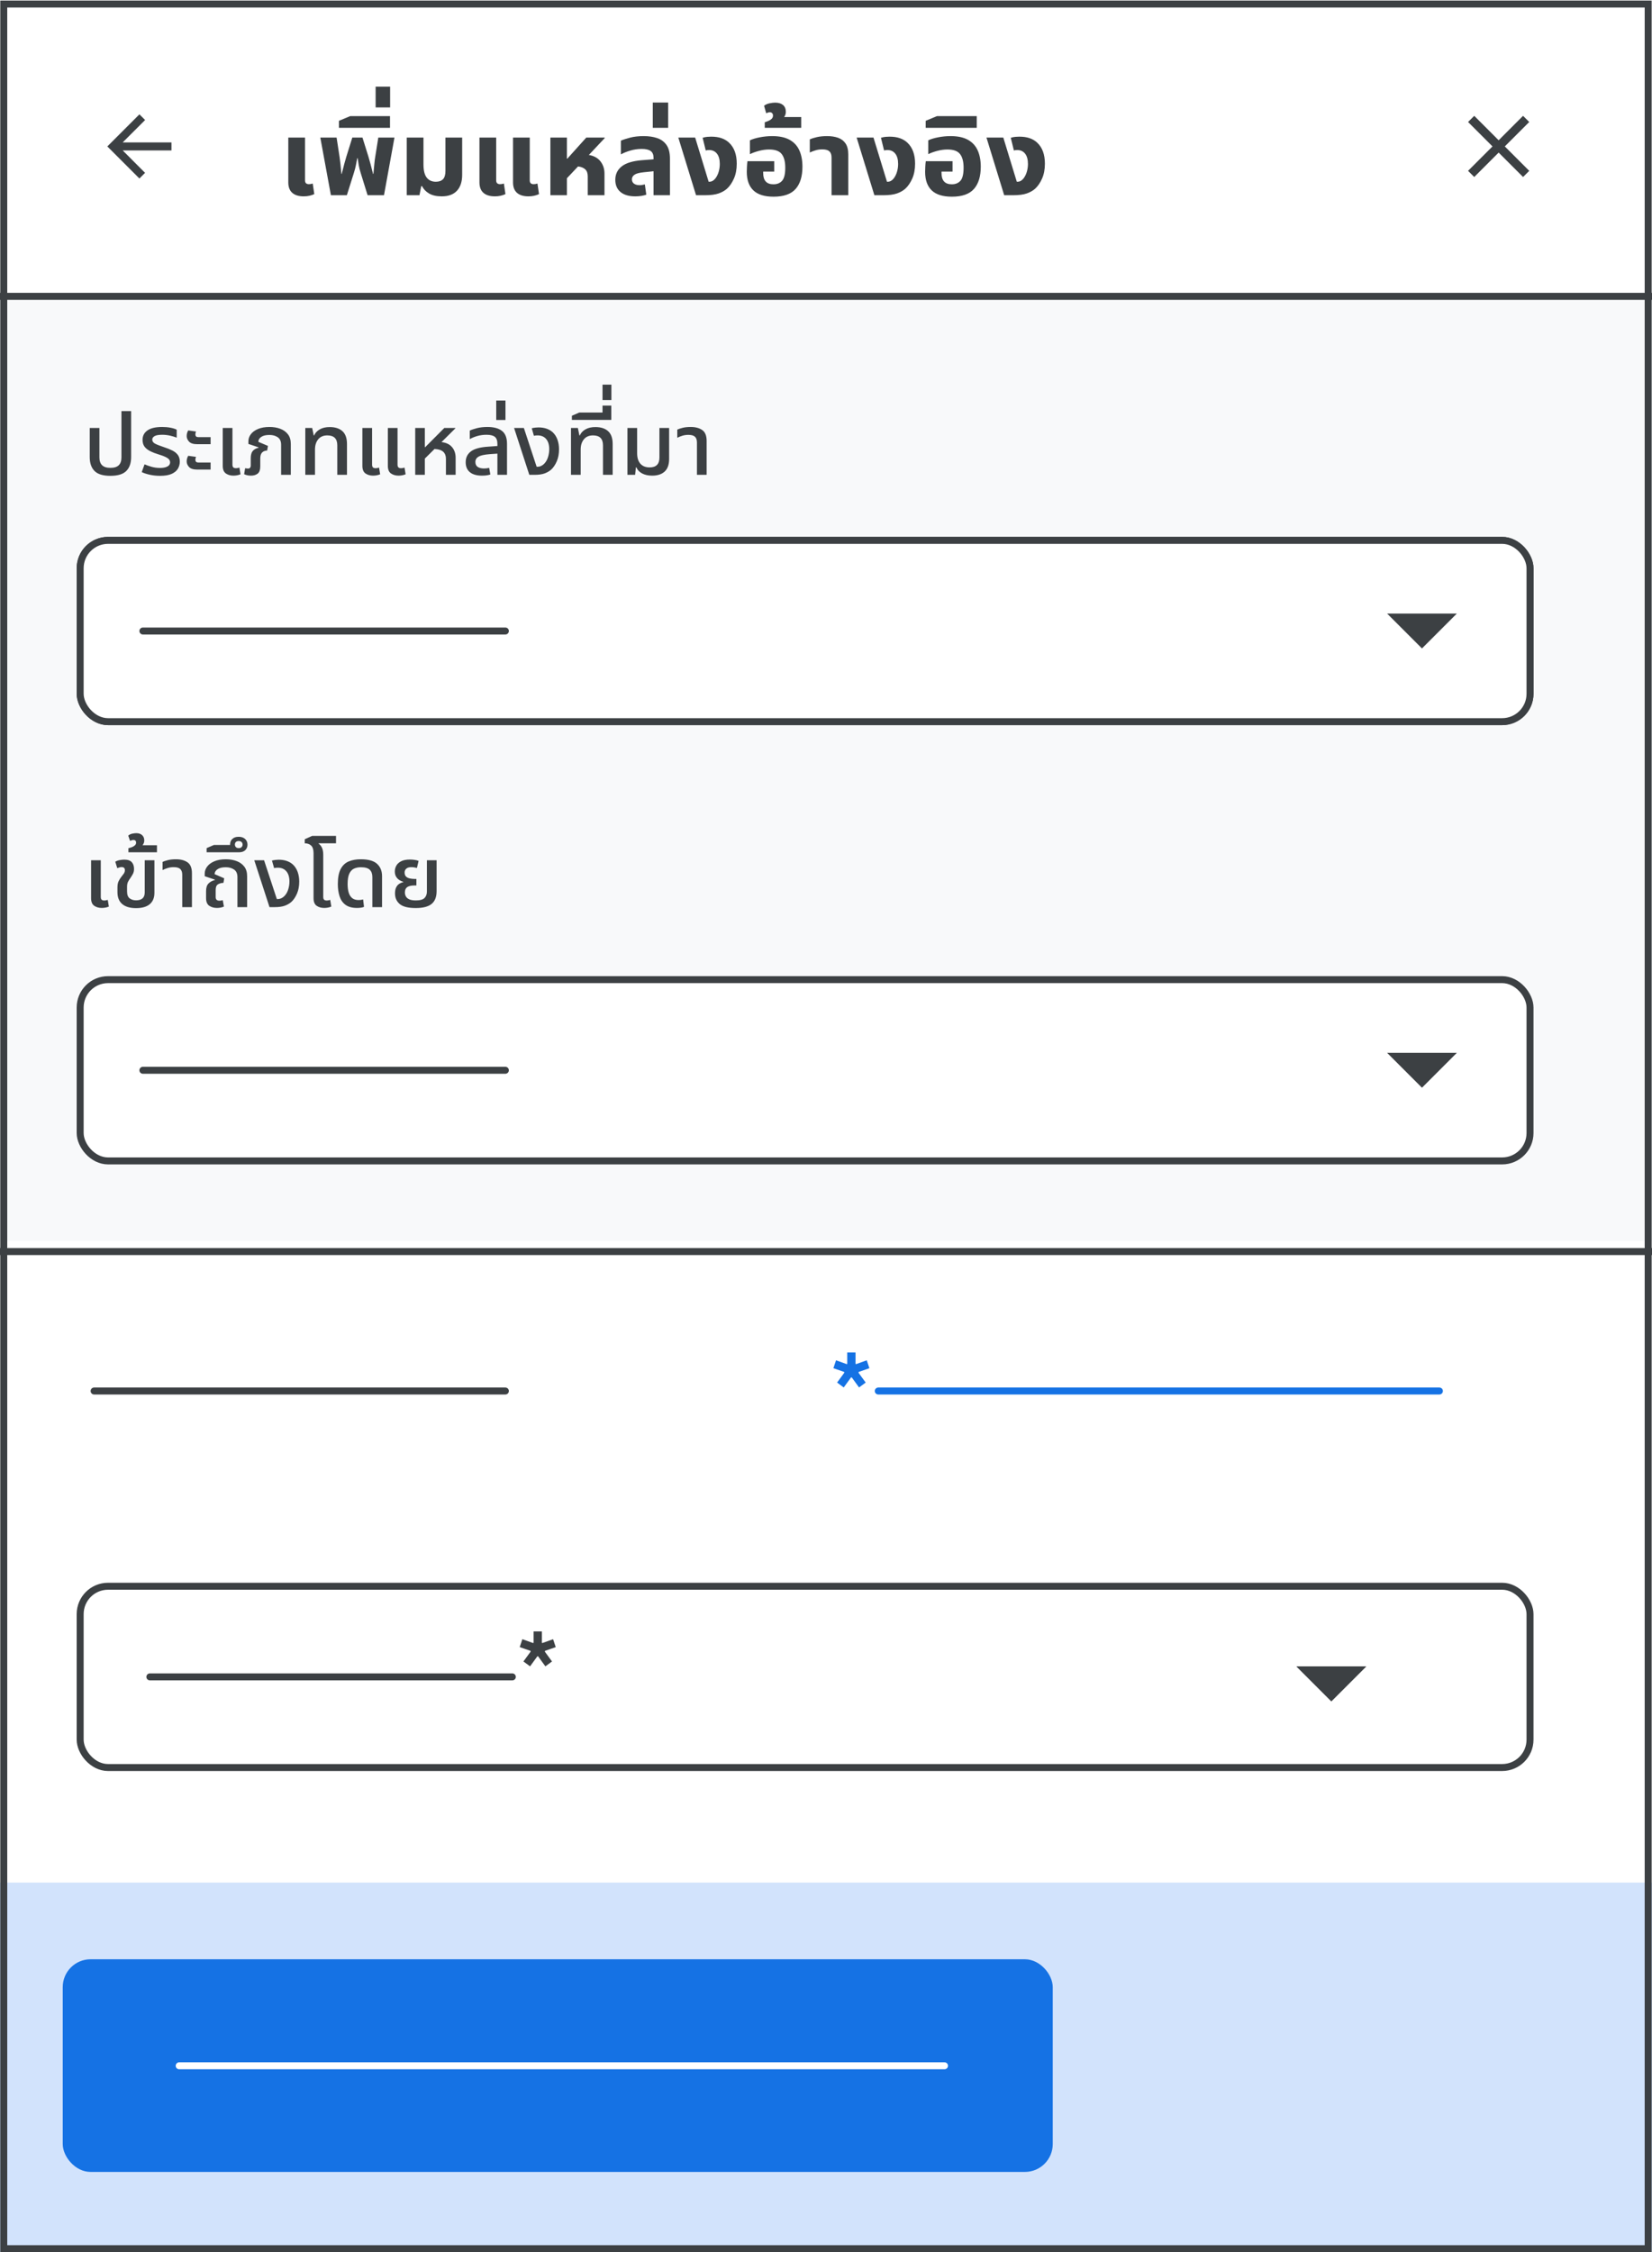<?xml version="1.0" encoding="UTF-8"?>
<svg width="237px" height="323px" viewBox="0 0 237 323" version="1.1" xmlns="http://www.w3.org/2000/svg" xmlns:xlink="http://www.w3.org/1999/xlink">
    <title>docs-citations-2</title>
    <g id="docs-citations-2" stroke="none" stroke-width="1" fill="none" fill-rule="evenodd">
        <rect fill="#FFFFFF" x="0" y="0" width="237" height="323"></rect>
        <rect id="Rectangle" fill="#F8F9FA" x="0" y="43" width="240" height="135"></rect>
        <rect id="Rectangle" stroke="#3C4043" fill="#FFFFFF" x="11.5" y="77.5" width="208" height="26" rx="4"></rect>
        <rect id="Rectangle" stroke="#3C4043" fill="#FFFFFF" x="11.5" y="77.5" width="208" height="26" rx="4"></rect>
        <rect id="Rectangle" stroke="#3C4043" fill="#FFFFFF" x="11.5" y="140.5" width="208" height="26" rx="4"></rect>
        <rect id="Rectangle" stroke="#3C4043" fill="#FFFFFF" x="11.5" y="227.5" width="208" height="26" rx="4"></rect>
        <g id="close_gm_grey_24dp" transform="translate(207.48, 13.48)">
            <polygon id="Path" points="0 0 15.041 0 15.041 15.041 0 15.041"></polygon>
            <polygon id="Path" fill="#3C4043" fill-rule="nonzero" points="11.907 4.017 11.023 3.133 7.52 6.637 4.017 3.133 3.133 4.017 6.637 7.52 3.133 11.023 4.017 11.907 7.52 8.404 11.023 11.907 11.907 11.023 8.404 7.52"></polygon>
        </g>
        <g id="arrow_drop_down_gm_grey_24dp" transform="translate(179, 229)">
            <polygon id="Path" points="0 0 24 0 24 24 0 24"></polygon>
            <polygon id="Path" fill="#3C4043" fill-rule="nonzero" points="7 10 12 15 17 10"></polygon>
        </g>
        <g id="arrow_drop_down_gm_grey_24dp" transform="translate(179, 229)">
            <polygon id="Path" points="0 0 24 0 24 24 0 24"></polygon>
            <polygon id="Path" fill="#3C4043" fill-rule="nonzero" points="7 10 12 15 17 10"></polygon>
        </g>
        <g id="arrow_drop_down_gm_grey_24dp" transform="translate(192, 141)">
            <polygon id="Path" points="0 0 24 0 24 24 0 24"></polygon>
            <polygon id="Path" fill="#3C4043" fill-rule="nonzero" points="7 10 12 15 17 10"></polygon>
        </g>
        <g id="arrow_drop_down_gm_grey_24dp" transform="translate(192, 78)">
            <polygon id="Path" points="0 0 24 0 24 24 0 24"></polygon>
            <polygon id="Path" fill="#3C4043" fill-rule="nonzero" points="7 10 12 15 17 10"></polygon>
        </g>
        <rect id="Rectangle" fill="#D2E3FC" x="-3.5" y="270" width="244" height="53.5"></rect>
        <rect id="Rectangle" stroke="#3C4043" x="0.539" y="0.579" width="235.912" height="321.927"></rect>
        <g id="arrow_back_gm_grey_24dp" transform="translate(13.1, 14.1)">
            <polygon id="Path" points="0 0 13.8 0 13.8 13.8 0 13.8"></polygon>
            <polygon id="Path" fill="#3C4043" fill-rule="nonzero" points="11.5 6.325 4.502 6.325 7.717 3.111 6.9 2.3 2.3 6.9 6.9 11.5 7.711 10.69 4.502 7.475 11.5 7.475"></polygon>
        </g>
        <path d="M43.584,28.16 C43.872,28.16 44.144,28.131 44.4,28.072 C44.656,28.013 44.885,27.936 45.088,27.84 L45.088,27.84 L44.864,26.32 C44.693,26.384 44.512,26.416 44.32,26.416 C43.947,26.416 43.76,26.235 43.76,25.872 L43.76,25.872 L43.76,19.728 L41.36,19.728 L41.36,26.16 C41.36,26.821 41.549,27.32 41.928,27.656 C42.307,27.992 42.859,28.16 43.584,28.16 Z M49.76,28 L50.768,24.8 C50.907,24.363 51.005,23.984 51.064,23.664 C51.123,23.344 51.184,23.019 51.248,22.688 L51.248,22.688 L51.312,22.688 C51.355,23.019 51.405,23.352 51.464,23.688 C51.523,24.024 51.616,24.395 51.744,24.8 L51.744,24.8 L52.736,28 L55.088,28 L56.592,19.728 L54.272,19.728 L53.824,22.544 C53.781,22.779 53.741,23.101 53.704,23.512 C53.667,23.923 53.621,24.4 53.568,24.944 L53.568,24.944 L53.52,24.944 C53.253,23.867 53.035,23.051 52.864,22.496 L52.864,22.496 L52,19.728 L50.544,19.728 L49.68,22.496 C49.509,23.051 49.291,23.867 49.024,24.944 L49.024,24.944 L48.976,24.944 C48.933,24.4 48.888,23.923 48.84,23.512 C48.792,23.101 48.752,22.779 48.72,22.544 L48.72,22.544 L48.288,19.728 L45.952,19.728 L47.472,28 L49.76,28 Z M55.952,18.336 L55.952,16.656 L50.24,16.656 L48.624,17.328 L48.624,18.336 L55.952,18.336 Z M55.968,15.408 L55.968,12.432 L53.888,12.432 L53.888,15.408 L55.968,15.408 Z M63.376,28.16 C64.336,28.16 65.064,27.891 65.56,27.352 C66.056,26.813 66.304,26.053 66.304,25.072 L66.304,25.072 L66.304,19.728 L63.904,19.728 L63.904,24.512 C63.904,25.067 63.787,25.464 63.552,25.704 C63.317,25.944 62.976,26.064 62.528,26.064 C61.963,26.064 61.525,25.867 61.216,25.472 C60.907,25.077 60.752,24.443 60.752,23.568 L60.752,23.568 L60.752,19.728 L58.352,19.728 L58.352,28 L60.176,28 L60.432,26.704 L60.56,26.704 C60.752,27.12 61.08,27.467 61.544,27.744 C62.008,28.021 62.619,28.16 63.376,28.16 Z M71.008,28.16 C71.296,28.16 71.568,28.131 71.824,28.072 C72.08,28.013 72.309,27.936 72.512,27.84 L72.512,27.84 L72.288,26.32 C72.117,26.384 71.936,26.416 71.744,26.416 C71.371,26.416 71.184,26.235 71.184,25.872 L71.184,25.872 L71.184,19.728 L68.784,19.728 L68.784,26.16 C68.784,26.821 68.973,27.32 69.352,27.656 C69.731,27.992 70.283,28.16 71.008,28.16 Z M75.824,28.16 C76.112,28.16 76.384,28.131 76.64,28.072 C76.896,28.013 77.125,27.936 77.328,27.84 L77.328,27.84 L77.104,26.32 C76.933,26.384 76.752,26.416 76.56,26.416 C76.187,26.416 76,26.235 76,25.872 L76,25.872 L76,19.728 L73.6,19.728 L73.6,26.16 C73.6,26.821 73.789,27.32 74.168,27.656 C74.547,27.992 75.099,28.16 75.824,28.16 Z M81.328,28 L81.328,25.568 L82.928,23.872 C83.376,23.925 83.72,24.064 83.96,24.288 C84.2,24.512 84.32,24.848 84.32,25.296 L84.32,25.296 L84.32,28 L86.72,28 L86.72,24.896 C86.72,24.224 86.531,23.643 86.152,23.152 C85.773,22.661 85.216,22.352 84.48,22.224 L84.48,22.224 L86.752,19.808 L86.752,19.728 L84.112,19.728 L81.392,22.752 L81.328,22.752 L81.328,19.728 L78.96,19.728 L78.96,28 L81.328,28 Z M91.136,28.16 C91.435,28.16 91.723,28.139 92,28.096 C92.277,28.053 92.517,27.995 92.72,27.92 L92.72,27.92 L92.512,26.448 C92.405,26.469 92.288,26.493 92.16,26.52 C92.032,26.547 91.904,26.56 91.776,26.56 C91.435,26.56 91.163,26.488 90.96,26.344 C90.757,26.2 90.656,25.989 90.656,25.712 C90.656,25.445 90.781,25.227 91.032,25.056 C91.283,24.885 91.728,24.768 92.368,24.704 L92.368,24.704 L93.76,24.56 L93.76,28 L96.112,28 L96.112,22.752 C96.112,21.92 95.949,21.269 95.624,20.8 C95.299,20.331 94.853,20 94.288,19.808 C93.723,19.616 93.077,19.52 92.352,19.52 C91.605,19.52 90.949,19.595 90.384,19.744 C89.819,19.893 89.381,20.037 89.072,20.176 L89.072,20.176 L89.072,22.144 C89.456,21.931 89.912,21.747 90.44,21.592 C90.968,21.437 91.509,21.36 92.064,21.36 C92.64,21.36 93.067,21.459 93.344,21.656 C93.621,21.853 93.76,22.181 93.76,22.64 L93.76,22.64 L93.76,22.848 L92.096,22.976 C90.773,23.083 89.805,23.379 89.192,23.864 C88.579,24.349 88.272,24.992 88.272,25.792 C88.272,26.539 88.52,27.12 89.016,27.536 C89.512,27.952 90.219,28.16 91.136,28.16 Z M95.856,18.336 L95.856,14.704 L93.648,14.704 L93.648,18.336 L95.856,18.336 Z M101.104,28 C101.947,28 102.611,27.915 103.096,27.744 C103.581,27.573 103.984,27.344 104.304,27.056 C104.688,26.704 105.016,26.224 105.288,25.616 C105.56,25.008 105.696,24.293 105.696,23.472 C105.696,22.149 105.323,21.141 104.576,20.448 C104.277,20.171 103.92,19.96 103.504,19.816 C103.088,19.672 102.597,19.6 102.032,19.6 C101.883,19.6 101.701,19.608 101.488,19.624 C101.275,19.64 101.045,19.685 100.8,19.76 L100.8,19.76 L101.248,21.584 C101.365,21.541 101.525,21.52 101.728,21.52 C102.208,21.52 102.584,21.693 102.856,22.04 C103.128,22.387 103.264,22.88 103.264,23.52 C103.264,23.893 103.211,24.264 103.104,24.632 C102.997,25 102.837,25.323 102.624,25.6 C102.379,25.909 102.091,26.064 101.76,26.064 L101.76,26.064 L101.664,26.064 L99.728,19.728 L97.312,19.728 L99.856,28 L101.104,28 Z M110.976,28.208 C112.437,28.208 113.493,27.837 114.144,27.096 C114.795,26.355 115.12,25.291 115.12,23.904 C115.12,23.008 114.973,22.232 114.68,21.576 C114.387,20.92 113.923,20.413 113.288,20.056 C112.653,19.699 111.819,19.52 110.784,19.52 C110.187,19.52 109.589,19.579 108.992,19.696 C108.395,19.813 107.925,19.957 107.584,20.128 L107.584,20.128 L107.584,22.112 C107.915,21.941 108.336,21.787 108.848,21.648 C109.36,21.509 109.856,21.44 110.336,21.44 C111.211,21.44 111.816,21.661 112.152,22.104 C112.488,22.547 112.656,23.195 112.656,24.048 C112.656,24.955 112.507,25.579 112.208,25.92 C111.909,26.261 111.493,26.432 110.96,26.432 C109.979,26.432 109.488,25.893 109.488,24.816 L109.488,24.816 L109.488,24.608 L111.072,24.608 L111.072,23.12 L107.232,23.12 C107.2,23.333 107.176,23.589 107.16,23.888 C107.144,24.187 107.136,24.437 107.136,24.64 C107.136,25.813 107.451,26.701 108.08,27.304 C108.709,27.907 109.675,28.208 110.976,28.208 Z M114.944,18.336 L114.944,16.784 L112.496,16.784 C112.656,16.571 112.736,16.325 112.736,16.048 C112.736,15.611 112.6,15.28 112.328,15.056 C112.056,14.832 111.68,14.72 111.2,14.72 C110.987,14.72 110.723,14.752 110.408,14.816 C110.093,14.88 109.829,14.997 109.616,15.168 L109.616,15.168 L109.92,16.24 C109.995,16.208 110.08,16.176 110.176,16.144 C110.272,16.112 110.363,16.096 110.448,16.096 C110.576,16.096 110.683,16.139 110.768,16.224 C110.853,16.309 110.896,16.427 110.896,16.576 C110.896,16.768 110.827,16.928 110.688,17.056 C110.549,17.184 110.387,17.285 110.2,17.36 C110.013,17.435 109.851,17.493 109.712,17.536 L109.712,17.536 L109.712,18.336 L114.944,18.336 Z M121.696,28 L121.696,22.16 C121.696,21.488 121.565,20.96 121.304,20.576 C121.043,20.192 120.685,19.92 120.232,19.76 C119.779,19.6 119.259,19.52 118.672,19.52 C118.096,19.52 117.595,19.571 117.168,19.672 C116.741,19.773 116.411,19.877 116.176,19.984 L116.176,19.984 L116.176,21.872 C116.432,21.755 116.707,21.651 117,21.56 C117.293,21.469 117.616,21.424 117.968,21.424 C118.437,21.424 118.776,21.517 118.984,21.704 C119.192,21.891 119.296,22.187 119.296,22.592 L119.296,22.592 L119.296,28 L121.696,28 Z M126.688,28 C127.531,28 128.195,27.915 128.68,27.744 C129.165,27.573 129.568,27.344 129.888,27.056 C130.272,26.704 130.6,26.224 130.872,25.616 C131.144,25.008 131.28,24.293 131.28,23.472 C131.28,22.149 130.907,21.141 130.16,20.448 C129.861,20.171 129.504,19.96 129.088,19.816 C128.672,19.672 128.181,19.6 127.616,19.6 C127.467,19.6 127.285,19.608 127.072,19.624 C126.859,19.64 126.629,19.685 126.384,19.76 L126.384,19.76 L126.832,21.584 C126.949,21.541 127.109,21.52 127.312,21.52 C127.792,21.52 128.168,21.693 128.44,22.04 C128.712,22.387 128.848,22.88 128.848,23.52 C128.848,23.893 128.795,24.264 128.688,24.632 C128.581,25 128.421,25.323 128.208,25.6 C127.963,25.909 127.675,26.064 127.344,26.064 L127.344,26.064 L127.248,26.064 L125.312,19.728 L122.896,19.728 L125.44,28 L126.688,28 Z M136.56,28.208 C138.021,28.208 139.077,27.837 139.728,27.096 C140.379,26.355 140.704,25.291 140.704,23.904 C140.704,23.008 140.557,22.232 140.264,21.576 C139.971,20.92 139.507,20.413 138.872,20.056 C138.237,19.699 137.403,19.52 136.368,19.52 C135.771,19.52 135.173,19.579 134.576,19.696 C133.979,19.813 133.509,19.957 133.168,20.128 L133.168,20.128 L133.168,22.112 C133.499,21.941 133.92,21.787 134.432,21.648 C134.944,21.509 135.44,21.44 135.92,21.44 C136.795,21.44 137.4,21.661 137.736,22.104 C138.072,22.547 138.24,23.195 138.24,24.048 C138.24,24.955 138.091,25.579 137.792,25.92 C137.493,26.261 137.077,26.432 136.544,26.432 C135.563,26.432 135.072,25.893 135.072,24.816 L135.072,24.816 L135.072,24.608 L136.656,24.608 L136.656,23.12 L132.816,23.12 C132.784,23.333 132.76,23.589 132.744,23.888 C132.728,24.187 132.72,24.437 132.72,24.64 C132.72,25.813 133.035,26.701 133.664,27.304 C134.293,27.907 135.259,28.208 136.56,28.208 Z M140.128,18.336 L140.128,16.656 L134.416,16.656 L132.8,17.328 L132.8,18.336 L140.128,18.336 Z M145.312,28 C146.155,28 146.819,27.915 147.304,27.744 C147.789,27.573 148.192,27.344 148.512,27.056 C148.896,26.704 149.224,26.224 149.496,25.616 C149.768,25.008 149.904,24.293 149.904,23.472 C149.904,22.149 149.531,21.141 148.784,20.448 C148.485,20.171 148.128,19.96 147.712,19.816 C147.296,19.672 146.805,19.6 146.24,19.6 C146.091,19.6 145.909,19.608 145.696,19.624 C145.483,19.64 145.253,19.685 145.008,19.76 L145.008,19.76 L145.456,21.584 C145.573,21.541 145.733,21.52 145.936,21.52 C146.416,21.52 146.792,21.693 147.064,22.04 C147.336,22.387 147.472,22.88 147.472,23.52 C147.472,23.893 147.419,24.264 147.312,24.632 C147.205,25 147.045,25.323 146.832,25.6 C146.587,25.909 146.299,26.064 145.968,26.064 L145.968,26.064 L145.872,26.064 L143.936,19.728 L141.52,19.728 L144.064,28 L145.312,28 Z" id="เพิ่มแหล่งอ้างอิง" fill="#3C4043" fill-rule="nonzero"></path>
        <rect id="Rectangle" fill="#1572E4" x="9" y="281" width="142.03" height="30.5" rx="4"></rect>
        <line x1="0.5" y1="42.5" x2="236.5" y2="42.5" id="Line-7" stroke="#3C4043" stroke-linecap="square"></line>
        <line x1="0.5" y1="179.5" x2="236.5" y2="179.5" id="Line-7" stroke="#3C4043" stroke-linecap="square"></line>
        <line x1="13.5" y1="199.5" x2="72.5" y2="199.5" id="Line-8" stroke="#3C4043" stroke-linecap="round"></line>
        <line x1="126" y1="199.5" x2="206.5" y2="199.5" id="Line-8" stroke="#1572E4" stroke-linecap="round"></line>
        <polygon id="*" fill="#1572E4" fill-rule="nonzero" points="123.242 198.988 124.194 198.288 123.158 196.874 123.2 196.762 124.726 196.23 124.348 195.096 122.822 195.642 122.738 195.614 122.738 193.976 121.548 193.976 121.548 195.614 121.464 195.642 119.938 195.096 119.56 196.23 121.1 196.762 121.128 196.874 120.092 198.288 121.044 198.988 122.094 197.546 122.192 197.546"></polygon>
        <polygon id="*" fill="#3C4043" fill-rule="nonzero" points="78.242 238.988 79.194 238.288 78.158 236.874 78.2 236.762 79.726 236.23 79.348 235.096 77.822 235.642 77.738 235.614 77.738 233.976 76.548 233.976 76.548 235.614 76.464 235.642 74.938 235.096 74.56 236.23 76.1 236.762 76.128 236.874 75.092 238.288 76.044 238.988 77.094 237.546 77.192 237.546"></polygon>
        <line x1="20.5" y1="90.5" x2="72.5" y2="90.5" id="Line-8" stroke="#3C4043" stroke-linecap="round"></line>
        <line x1="20.5" y1="153.5" x2="72.5" y2="153.5" id="Line-8" stroke="#3C4043" stroke-linecap="round"></line>
        <line x1="21.5" y1="240.5" x2="73.5" y2="240.5" id="Line-8" stroke="#3C4043" stroke-linecap="round"></line>
        <line x1="25.708" y1="296.277" x2="135.5" y2="296.277" id="Line-8" stroke="#FFFFFF" stroke-linecap="round"></line>
        <path d="M15.836,68.244 C16.894,68.244 17.654,68.012 18.118,67.548 C18.581,67.084 18.813,66.419 18.813,65.553 L18.813,65.553 L18.813,58.962 L17.422,58.962 L17.422,65.605 C17.422,66.099 17.294,66.471 17.039,66.723 C16.783,66.974 16.382,67.1 15.836,67.1 C15.299,67.1 14.902,66.974 14.647,66.723 C14.391,66.471 14.263,66.099 14.263,65.605 L14.263,65.605 L14.263,61.38 L12.872,61.38 L12.872,65.553 C12.872,66.419 13.102,67.084 13.561,67.548 C14.021,68.012 14.779,68.244 15.836,68.244 Z M22.973,68.244 C23.675,68.244 24.232,68.148 24.644,67.958 C25.055,67.767 25.35,67.518 25.528,67.21 C25.705,66.902 25.794,66.571 25.794,66.216 C25.794,65.817 25.697,65.49 25.502,65.234 C25.307,64.978 25.042,64.768 24.709,64.604 C24.375,64.439 23.996,64.287 23.571,64.149 C22.939,63.941 22.492,63.765 22.232,63.622 C21.972,63.479 21.842,63.286 21.842,63.044 C21.842,62.844 21.953,62.68 22.174,62.55 C22.395,62.42 22.761,62.355 23.272,62.355 C23.671,62.355 24.061,62.4 24.442,62.491 C24.824,62.582 25.127,62.675 25.352,62.771 L25.352,62.771 L25.352,61.627 C25.144,61.514 24.854,61.421 24.481,61.347 C24.109,61.273 23.706,61.237 23.272,61.237 C22.328,61.237 21.621,61.401 21.153,61.731 C20.685,62.06 20.451,62.511 20.451,63.083 C20.451,63.473 20.544,63.795 20.731,64.051 C20.917,64.307 21.192,64.526 21.556,64.708 C21.92,64.89 22.362,65.059 22.882,65.215 C23.394,65.371 23.775,65.531 24.026,65.696 C24.278,65.86 24.403,66.064 24.403,66.307 C24.403,66.575 24.271,66.777 24.007,66.911 C23.742,67.045 23.398,67.113 22.973,67.113 C22.531,67.113 22.115,67.056 21.725,66.944 C21.335,66.831 21.006,66.714 20.737,66.593 L20.737,66.593 L20.334,67.711 C20.664,67.867 21.058,67.994 21.517,68.094 C21.977,68.194 22.462,68.244 22.973,68.244 Z M30.214,63.707 L30.214,62.693 L28.472,62.693 C28.308,62.693 28.193,62.658 28.128,62.589 C28.063,62.519 28.03,62.424 28.03,62.303 C28.03,62.225 28.041,62.149 28.063,62.075 C28.084,62.001 28.104,61.939 28.121,61.887 L28.121,61.887 L27.003,61.731 C26.856,61.982 26.782,62.251 26.782,62.537 C26.782,62.831 26.897,63.1 27.127,63.343 C27.356,63.585 27.749,63.707 28.303,63.707 L28.303,63.707 L30.214,63.707 Z M30.214,67.347 L30.214,66.333 L28.472,66.333 C28.308,66.333 28.193,66.298 28.128,66.229 C28.063,66.159 28.03,66.064 28.03,65.943 C28.03,65.865 28.041,65.789 28.063,65.715 C28.084,65.641 28.104,65.579 28.121,65.527 L28.121,65.527 L27.003,65.371 C26.856,65.622 26.782,65.891 26.782,66.177 C26.782,66.471 26.897,66.74 27.127,66.983 C27.356,67.225 27.749,67.347 28.303,67.347 L28.303,67.347 L30.214,67.347 Z M33.49,68.218 C33.655,68.218 33.824,68.202 33.997,68.172 C34.171,68.142 34.34,68.092 34.504,68.023 L34.504,68.023 L34.348,67.061 C34.27,67.087 34.188,67.108 34.101,67.126 C34.015,67.143 33.937,67.152 33.867,67.152 C33.677,67.152 33.542,67.11 33.464,67.028 C33.386,66.946 33.347,66.818 33.347,66.645 L33.347,66.645 L33.347,61.38 L31.956,61.38 L31.956,66.814 C31.956,67.334 32.106,67.698 32.405,67.906 C32.704,68.114 33.066,68.218 33.49,68.218 Z M36.012,68.218 C36.394,68.218 36.71,68.122 36.961,67.932 C37.213,67.741 37.338,67.39 37.338,66.879 L37.338,66.879 L37.338,65.761 C37.338,65.362 37.427,65.074 37.605,64.896 C37.782,64.718 38.023,64.625 38.326,64.617 L38.326,64.617 L38.443,63.954 L37.065,63.369 C37.065,63.083 37.204,62.846 37.481,62.66 C37.759,62.474 38.149,62.381 38.651,62.381 C39.128,62.381 39.527,62.491 39.847,62.712 C40.168,62.933 40.328,63.291 40.328,63.785 L40.328,63.785 L40.328,68.101 L41.719,68.101 L41.719,63.668 C41.719,63.104 41.583,62.645 41.31,62.29 C41.037,61.934 40.671,61.67 40.211,61.497 C39.752,61.323 39.236,61.237 38.664,61.237 C38.023,61.237 37.475,61.332 37.02,61.523 C36.565,61.713 36.22,61.965 35.986,62.277 C35.752,62.589 35.635,62.927 35.635,63.291 L35.635,63.291 L35.635,63.668 L37.104,64.162 L37.091,64.214 C36.727,64.3 36.45,64.456 36.259,64.682 C36.069,64.907 35.973,65.249 35.973,65.709 L35.973,65.709 L35.973,66.749 C35.973,67.052 35.839,67.204 35.57,67.204 C35.501,67.204 35.432,67.197 35.362,67.184 C35.293,67.171 35.228,67.16 35.167,67.152 L35.167,67.152 L35.024,68.01 C35.31,68.148 35.64,68.218 36.012,68.218 Z M45.19,68.101 L45.19,64.474 C45.19,63.867 45.344,63.377 45.652,63.005 C45.959,62.632 46.395,62.446 46.958,62.446 C47.912,62.446 48.388,62.918 48.388,63.863 L48.388,63.863 L48.388,68.101 L49.779,68.101 L49.779,63.681 C49.779,62.849 49.563,62.235 49.129,61.841 C48.696,61.447 48.085,61.25 47.296,61.25 C46.733,61.25 46.258,61.36 45.873,61.581 C45.487,61.802 45.221,62.09 45.073,62.446 L45.073,62.446 L45.008,62.446 L44.787,61.38 L43.799,61.38 L43.799,68.101 L45.19,68.101 Z M53.523,68.218 C53.688,68.218 53.857,68.202 54.03,68.172 C54.204,68.142 54.373,68.092 54.537,68.023 L54.537,68.023 L54.381,67.061 C54.303,67.087 54.221,67.108 54.134,67.126 C54.048,67.143 53.97,67.152 53.9,67.152 C53.71,67.152 53.575,67.11 53.497,67.028 C53.419,66.946 53.38,66.818 53.38,66.645 L53.38,66.645 L53.38,61.38 L51.989,61.38 L51.989,66.814 C51.989,67.334 52.139,67.698 52.438,67.906 C52.737,68.114 53.099,68.218 53.523,68.218 Z M57.176,68.218 C57.341,68.218 57.51,68.202 57.683,68.172 C57.857,68.142 58.026,68.092 58.19,68.023 L58.19,68.023 L58.034,67.061 C57.956,67.087 57.874,67.108 57.787,67.126 C57.701,67.143 57.623,67.152 57.553,67.152 C57.363,67.152 57.228,67.11 57.15,67.028 C57.072,66.946 57.033,66.818 57.033,66.645 L57.033,66.645 L57.033,61.38 L55.642,61.38 L55.642,66.814 C55.642,67.334 55.792,67.698 56.091,67.906 C56.39,68.114 56.752,68.218 57.176,68.218 Z M60.946,68.101 L60.946,65.774 L62.337,64.396 C62.909,64.422 63.325,64.554 63.585,64.792 C63.845,65.03 63.975,65.366 63.975,65.8 L63.975,65.8 L63.975,68.101 L65.366,68.101 L65.366,65.657 C65.366,65.041 65.193,64.53 64.846,64.123 C64.5,63.715 63.997,63.477 63.338,63.408 L63.338,63.408 L65.327,61.432 L65.327,61.38 L63.741,61.38 L60.998,64.136 L60.946,64.136 L60.946,61.38 L59.568,61.38 L59.568,68.101 L60.946,68.101 Z M69.149,68.218 C69.375,68.218 69.589,68.205 69.793,68.179 C69.996,68.153 70.181,68.109 70.345,68.049 L70.345,68.049 L70.176,67.1 C70.072,67.126 69.96,67.147 69.838,67.165 C69.717,67.182 69.591,67.191 69.461,67.191 C69.071,67.191 68.764,67.117 68.538,66.97 C68.313,66.822 68.2,66.584 68.2,66.255 C68.2,65.925 68.35,65.672 68.649,65.494 C68.948,65.316 69.483,65.197 70.254,65.137 L70.254,65.137 L71.359,65.059 L71.359,68.101 L72.737,68.101 L72.737,63.655 C72.737,62.788 72.495,62.168 72.009,61.796 C71.524,61.423 70.831,61.237 69.929,61.237 C69.366,61.237 68.865,61.293 68.428,61.406 C67.99,61.518 67.646,61.635 67.394,61.757 L67.394,61.757 L67.394,62.979 C67.732,62.788 68.105,62.636 68.512,62.524 C68.92,62.411 69.344,62.355 69.786,62.355 C70.35,62.355 70.753,62.454 70.995,62.654 C71.238,62.853 71.359,63.191 71.359,63.668 L71.359,63.668 L71.359,63.967 L70.085,64.058 C68.924,64.127 68.088,64.35 67.576,64.727 C67.065,65.104 66.809,65.626 66.809,66.294 C66.809,66.918 67.011,67.394 67.414,67.724 C67.817,68.053 68.395,68.218 69.149,68.218 Z M72.516,60.236 L72.516,57.441 L71.19,57.441 L71.19,60.236 L72.516,60.236 Z M76.689,68.101 C77.287,68.101 77.773,68.031 78.145,67.893 C78.518,67.754 78.834,67.568 79.094,67.334 C79.406,67.039 79.668,66.645 79.881,66.151 C80.093,65.657 80.199,65.085 80.199,64.435 C80.199,63.932 80.123,63.47 79.972,63.05 C79.82,62.63 79.597,62.281 79.302,62.004 C79.06,61.778 78.767,61.605 78.425,61.484 C78.082,61.362 77.69,61.302 77.248,61.302 C77.127,61.302 76.984,61.31 76.819,61.328 C76.655,61.345 76.477,61.375 76.286,61.419 L76.286,61.419 L76.598,62.511 C76.668,62.485 76.748,62.467 76.839,62.459 C76.93,62.45 77.027,62.446 77.131,62.446 C77.651,62.446 78.059,62.619 78.353,62.966 C78.648,63.312 78.795,63.798 78.795,64.422 C78.795,64.794 78.739,65.167 78.626,65.54 C78.514,65.912 78.34,66.224 78.106,66.476 C77.985,66.614 77.835,66.727 77.658,66.814 C77.48,66.9 77.3,66.944 77.118,66.944 L77.118,66.944 L76.988,66.944 L75.155,61.38 L73.751,61.38 L75.935,68.101 L76.689,68.101 Z M83.306,68.101 L83.306,64.474 C83.306,63.867 83.46,63.377 83.768,63.005 C84.075,62.632 84.511,62.446 85.074,62.446 C86.028,62.446 86.504,62.918 86.504,63.863 L86.504,63.863 L86.504,68.101 L87.895,68.101 L87.895,63.681 C87.895,62.849 87.679,62.235 87.245,61.841 C86.812,61.447 86.201,61.25 85.412,61.25 C84.849,61.25 84.374,61.36 83.989,61.581 C83.603,61.802 83.337,62.09 83.189,62.446 L83.189,62.446 L83.124,62.446 L82.903,61.38 L81.915,61.38 L81.915,68.101 L83.306,68.101 Z M87.7,60.223 L87.7,58.169 L86.439,58.169 L86.439,59.17 L83.098,59.17 L82.045,59.625 L82.045,60.223 L87.7,60.223 Z M87.713,57.376 L87.713,55.166 L86.439,55.166 L86.439,57.376 L87.713,57.376 Z M93.563,68.218 C94.335,68.218 94.933,68.02 95.357,67.626 C95.782,67.232 95.994,66.632 95.994,65.826 L95.994,65.826 L95.994,61.38 L94.603,61.38 L94.603,65.618 C94.603,66.562 94.135,67.035 93.199,67.035 C92.627,67.035 92.185,66.859 91.873,66.508 C91.561,66.157 91.405,65.657 91.405,65.007 L91.405,65.007 L91.405,61.38 L90.014,61.38 L90.014,68.101 L91.119,68.101 L91.223,67.035 L91.301,67.035 C91.449,67.399 91.719,67.687 92.114,67.899 C92.508,68.111 92.991,68.218 93.563,68.218 Z M101.376,68.101 L101.376,63.239 C101.376,62.493 101.166,61.973 100.746,61.679 C100.325,61.384 99.773,61.237 99.088,61.237 C98.638,61.237 98.25,61.278 97.925,61.36 C97.6,61.442 97.346,61.527 97.164,61.614 L97.164,61.614 L97.164,62.784 C97.407,62.662 97.658,62.563 97.918,62.485 C98.178,62.407 98.46,62.368 98.763,62.368 C99.197,62.368 99.509,62.456 99.699,62.634 C99.89,62.812 99.985,63.087 99.985,63.46 L99.985,63.46 L99.985,68.101 L101.376,68.101 Z" id="ประเภทแหล่งที่มา" fill="#3C4043" fill-rule="nonzero"></path>
        <path d="M14.601,130.218 C14.766,130.218 14.935,130.202 15.108,130.172 C15.282,130.142 15.451,130.092 15.615,130.023 L15.615,130.023 L15.459,129.061 C15.381,129.087 15.299,129.108 15.212,129.126 C15.126,129.143 15.048,129.152 14.978,129.152 C14.788,129.152 14.653,129.11 14.575,129.028 C14.497,128.946 14.458,128.818 14.458,128.645 L14.458,128.645 L14.458,123.38 L13.067,123.38 L13.067,128.814 C13.067,129.334 13.217,129.698 13.516,129.906 C13.815,130.114 14.177,130.218 14.601,130.218 Z M19.515,130.244 C20.382,130.244 21.038,130.055 21.485,129.678 C21.931,129.301 22.154,128.757 22.154,128.047 L22.154,128.047 L22.154,123.38 L20.763,123.38 L20.763,127.995 C20.763,128.749 20.347,129.126 19.515,129.126 C19.169,129.126 18.867,129.035 18.612,128.853 C18.356,128.671 18.228,128.333 18.228,127.839 L18.228,127.839 L18.228,127.189 C18.228,126.894 18.274,126.656 18.365,126.474 C18.456,126.292 18.575,126.101 18.722,125.902 C18.852,125.711 18.969,125.518 19.073,125.323 C19.177,125.128 19.229,124.892 19.229,124.615 C19.229,124.216 19.121,123.895 18.904,123.653 C18.688,123.41 18.328,123.289 17.825,123.289 C17.643,123.289 17.429,123.31 17.182,123.354 C16.935,123.397 16.72,123.475 16.538,123.588 L16.538,123.588 L16.824,124.511 C16.937,124.467 17.047,124.43 17.156,124.4 C17.264,124.37 17.366,124.355 17.461,124.355 C17.591,124.355 17.7,124.389 17.786,124.459 C17.873,124.528 17.916,124.641 17.916,124.797 C17.916,124.979 17.866,125.141 17.767,125.284 C17.667,125.427 17.544,125.59 17.396,125.772 C17.258,125.945 17.132,126.146 17.019,126.376 C16.907,126.606 16.85,126.911 16.85,127.293 L16.85,127.293 L16.85,127.943 C16.85,128.705 17.08,129.279 17.539,129.665 C17.999,130.051 18.657,130.244 19.515,130.244 Z M22.518,122.236 L22.518,121.222 L20.451,121.222 C20.616,121.014 20.698,120.784 20.698,120.533 C20.698,120.221 20.596,119.969 20.393,119.779 C20.189,119.588 19.91,119.493 19.554,119.493 C19.407,119.493 19.221,119.514 18.995,119.558 C18.77,119.601 18.571,119.696 18.397,119.844 L18.397,119.844 L18.657,120.598 C18.727,120.572 18.802,120.543 18.885,120.513 C18.967,120.483 19.052,120.468 19.138,120.468 C19.268,120.468 19.366,120.502 19.431,120.572 C19.496,120.641 19.528,120.732 19.528,120.845 C19.528,121.001 19.47,121.133 19.353,121.241 C19.236,121.349 19.091,121.436 18.917,121.501 C18.744,121.566 18.579,121.616 18.423,121.651 L18.423,121.651 L18.423,122.236 L22.518,122.236 Z M27.536,130.101 L27.536,125.239 C27.536,124.493 27.326,123.973 26.906,123.679 C26.485,123.384 25.933,123.237 25.248,123.237 C24.798,123.237 24.41,123.278 24.085,123.36 C23.76,123.442 23.506,123.527 23.324,123.614 L23.324,123.614 L23.324,124.784 C23.567,124.662 23.818,124.563 24.078,124.485 C24.338,124.407 24.62,124.368 24.923,124.368 C25.357,124.368 25.669,124.456 25.859,124.634 C26.05,124.812 26.145,125.087 26.145,125.46 L26.145,125.46 L26.145,130.101 L27.536,130.101 Z M31.124,130.218 C31.298,130.218 31.467,130.202 31.631,130.172 C31.796,130.142 31.961,130.092 32.125,130.023 L32.125,130.023 L31.956,129.1 C31.818,129.152 31.662,129.178 31.488,129.178 C31.124,129.178 30.942,129.009 30.942,128.671 L30.942,128.671 L30.942,127.631 C30.942,127.241 31.046,126.978 31.254,126.844 C31.462,126.71 31.731,126.634 32.06,126.617 L32.06,126.617 L32.164,125.967 L30.786,125.369 C30.795,125.083 30.938,124.846 31.215,124.66 C31.493,124.474 31.883,124.381 32.385,124.381 C32.862,124.381 33.261,124.491 33.581,124.712 C33.902,124.933 34.062,125.291 34.062,125.785 L34.062,125.785 L34.062,130.101 L35.453,130.101 L35.453,125.668 C35.453,125.104 35.317,124.645 35.044,124.29 C34.771,123.934 34.405,123.67 33.945,123.497 C33.486,123.323 32.97,123.237 32.398,123.237 C31.757,123.237 31.211,123.332 30.76,123.523 C30.31,123.713 29.965,123.965 29.727,124.277 C29.488,124.589 29.369,124.927 29.369,125.291 L29.369,125.291 L29.369,125.668 L30.838,126.162 L30.825,126.214 C30.453,126.309 30.149,126.474 29.915,126.708 C29.681,126.942 29.564,127.31 29.564,127.813 L29.564,127.813 L29.564,128.814 C29.564,129.334 29.716,129.698 30.019,129.906 C30.323,130.114 30.691,130.218 31.124,130.218 Z M34.283,122.236 C34.682,122.236 34.985,122.132 35.193,121.924 C35.401,121.716 35.505,121.456 35.505,121.144 C35.505,120.814 35.393,120.543 35.167,120.331 C34.942,120.119 34.63,120.013 34.231,120.013 C33.85,120.013 33.551,120.114 33.334,120.318 C33.118,120.522 33.009,120.784 33.009,121.105 L33.009,121.105 L33.009,121.183 L30.695,121.183 L29.642,121.638 L29.642,122.236 L34.283,122.236 Z M34.257,121.638 C34.067,121.638 33.926,121.588 33.835,121.488 C33.744,121.388 33.698,121.265 33.698,121.118 C33.698,120.97 33.746,120.851 33.841,120.76 C33.937,120.669 34.071,120.624 34.244,120.624 C34.418,120.624 34.554,120.671 34.654,120.767 C34.753,120.862 34.803,120.983 34.803,121.131 C34.803,121.269 34.756,121.388 34.66,121.488 C34.565,121.588 34.431,121.638 34.257,121.638 Z M39.418,130.101 C40.016,130.101 40.502,130.031 40.874,129.893 C41.247,129.754 41.563,129.568 41.823,129.334 C42.135,129.039 42.397,128.645 42.61,128.151 C42.822,127.657 42.928,127.085 42.928,126.435 C42.928,125.932 42.852,125.47 42.701,125.05 C42.549,124.63 42.326,124.281 42.031,124.004 C41.789,123.778 41.496,123.605 41.154,123.484 C40.811,123.362 40.419,123.302 39.977,123.302 C39.856,123.302 39.713,123.31 39.548,123.328 C39.384,123.345 39.206,123.375 39.015,123.419 L39.015,123.419 L39.327,124.511 C39.397,124.485 39.477,124.467 39.568,124.459 C39.659,124.45 39.756,124.446 39.86,124.446 C40.38,124.446 40.788,124.619 41.082,124.966 C41.377,125.312 41.524,125.798 41.524,126.422 C41.524,126.794 41.468,127.167 41.355,127.54 C41.243,127.912 41.069,128.224 40.835,128.476 C40.714,128.614 40.564,128.727 40.387,128.814 C40.209,128.9 40.029,128.944 39.847,128.944 L39.847,128.944 L39.717,128.944 L37.884,123.38 L36.48,123.38 L38.664,130.101 L39.418,130.101 Z M46.516,130.218 C46.69,130.218 46.859,130.202 47.023,130.172 C47.188,130.142 47.357,130.092 47.53,130.023 L47.53,130.023 L47.374,129.061 C47.296,129.087 47.214,129.108 47.127,129.126 C47.041,129.143 46.963,129.152 46.893,129.152 C46.703,129.152 46.568,129.11 46.49,129.028 C46.412,128.946 46.373,128.818 46.373,128.645 L46.373,128.645 L46.373,122.587 C46.373,122.171 46.31,121.833 46.185,121.573 C46.059,121.313 45.897,121.118 45.697,120.988 L45.697,120.988 L45.71,120.949 L48.206,120.949 L48.206,119.883 L44.787,119.883 L43.721,120.364 L43.721,120.949 C44.103,120.949 44.408,121.057 44.638,121.274 C44.867,121.49 44.982,121.854 44.982,122.366 L44.982,122.366 L44.982,128.814 C44.982,129.334 45.13,129.698 45.424,129.906 C45.719,130.114 46.083,130.218 46.516,130.218 Z M51.222,130.218 C51.387,130.218 51.56,130.207 51.742,130.185 C51.924,130.163 52.085,130.122 52.223,130.062 L52.223,130.062 L52.093,128.996 C51.911,129.056 51.699,129.087 51.456,129.087 C51.049,129.087 50.73,128.987 50.501,128.788 C50.271,128.588 50.109,128.317 50.013,127.975 C49.918,127.633 49.87,127.241 49.87,126.799 C49.87,126.14 49.953,125.637 50.117,125.291 C50.282,124.944 50.507,124.706 50.793,124.576 C51.079,124.446 51.409,124.381 51.781,124.381 C52.379,124.381 52.802,124.502 53.049,124.745 C53.296,124.987 53.419,125.334 53.419,125.785 L53.419,125.785 L53.419,130.101 L54.81,130.101 L54.81,125.655 C54.81,124.918 54.572,124.331 54.095,123.893 C53.619,123.455 52.839,123.237 51.755,123.237 C51.105,123.237 50.533,123.338 50.039,123.542 C49.545,123.746 49.16,124.105 48.882,124.621 C48.605,125.137 48.466,125.863 48.466,126.799 C48.466,127.44 48.549,128.021 48.713,128.541 C48.878,129.061 49.162,129.47 49.565,129.769 C49.968,130.068 50.52,130.218 51.222,130.218 Z M59.646,130.231 C60.678,130.231 61.434,130.036 61.915,129.646 C62.396,129.256 62.636,128.64 62.636,127.8 L62.636,127.8 L62.636,123.38 L61.245,123.38 L61.245,127.865 C61.245,128.246 61.133,128.554 60.907,128.788 C60.682,129.022 60.266,129.139 59.659,129.139 C59.243,129.139 58.923,129.084 58.697,128.976 C58.472,128.868 58.314,128.727 58.223,128.554 C58.132,128.38 58.086,128.194 58.086,127.995 C58.086,127.639 58.199,127.384 58.424,127.228 C58.65,127.072 59.001,126.994 59.477,126.994 L59.477,126.994 L59.737,126.994 L59.737,126.058 L59.477,126.058 C59.243,126.058 59.016,126.034 58.795,125.986 C58.574,125.938 58.394,125.85 58.255,125.72 C58.117,125.59 58.047,125.395 58.047,125.135 C58.047,124.909 58.127,124.725 58.288,124.582 C58.448,124.439 58.693,124.368 59.022,124.368 C59.17,124.368 59.317,124.381 59.464,124.407 C59.612,124.433 59.729,124.459 59.815,124.485 L59.815,124.485 L60.049,123.471 C59.919,123.41 59.737,123.362 59.503,123.328 C59.269,123.293 59.04,123.276 58.814,123.276 C58.286,123.276 57.863,123.358 57.547,123.523 C57.23,123.687 57.001,123.897 56.858,124.153 C56.715,124.409 56.643,124.684 56.643,124.979 C56.643,125.291 56.706,125.546 56.832,125.746 C56.957,125.945 57.113,126.103 57.3,126.22 C57.486,126.337 57.67,126.422 57.852,126.474 L57.852,126.474 L57.852,126.526 C57.662,126.56 57.475,126.634 57.293,126.747 C57.111,126.859 56.962,127.026 56.845,127.247 C56.728,127.468 56.669,127.765 56.669,128.138 C56.669,128.77 56.895,129.277 57.345,129.659 C57.796,130.04 58.563,130.231 59.646,130.231 Z" id="เข้าถึงโดย" fill="#3C4043" fill-rule="nonzero"></path>
    </g>
</svg>
